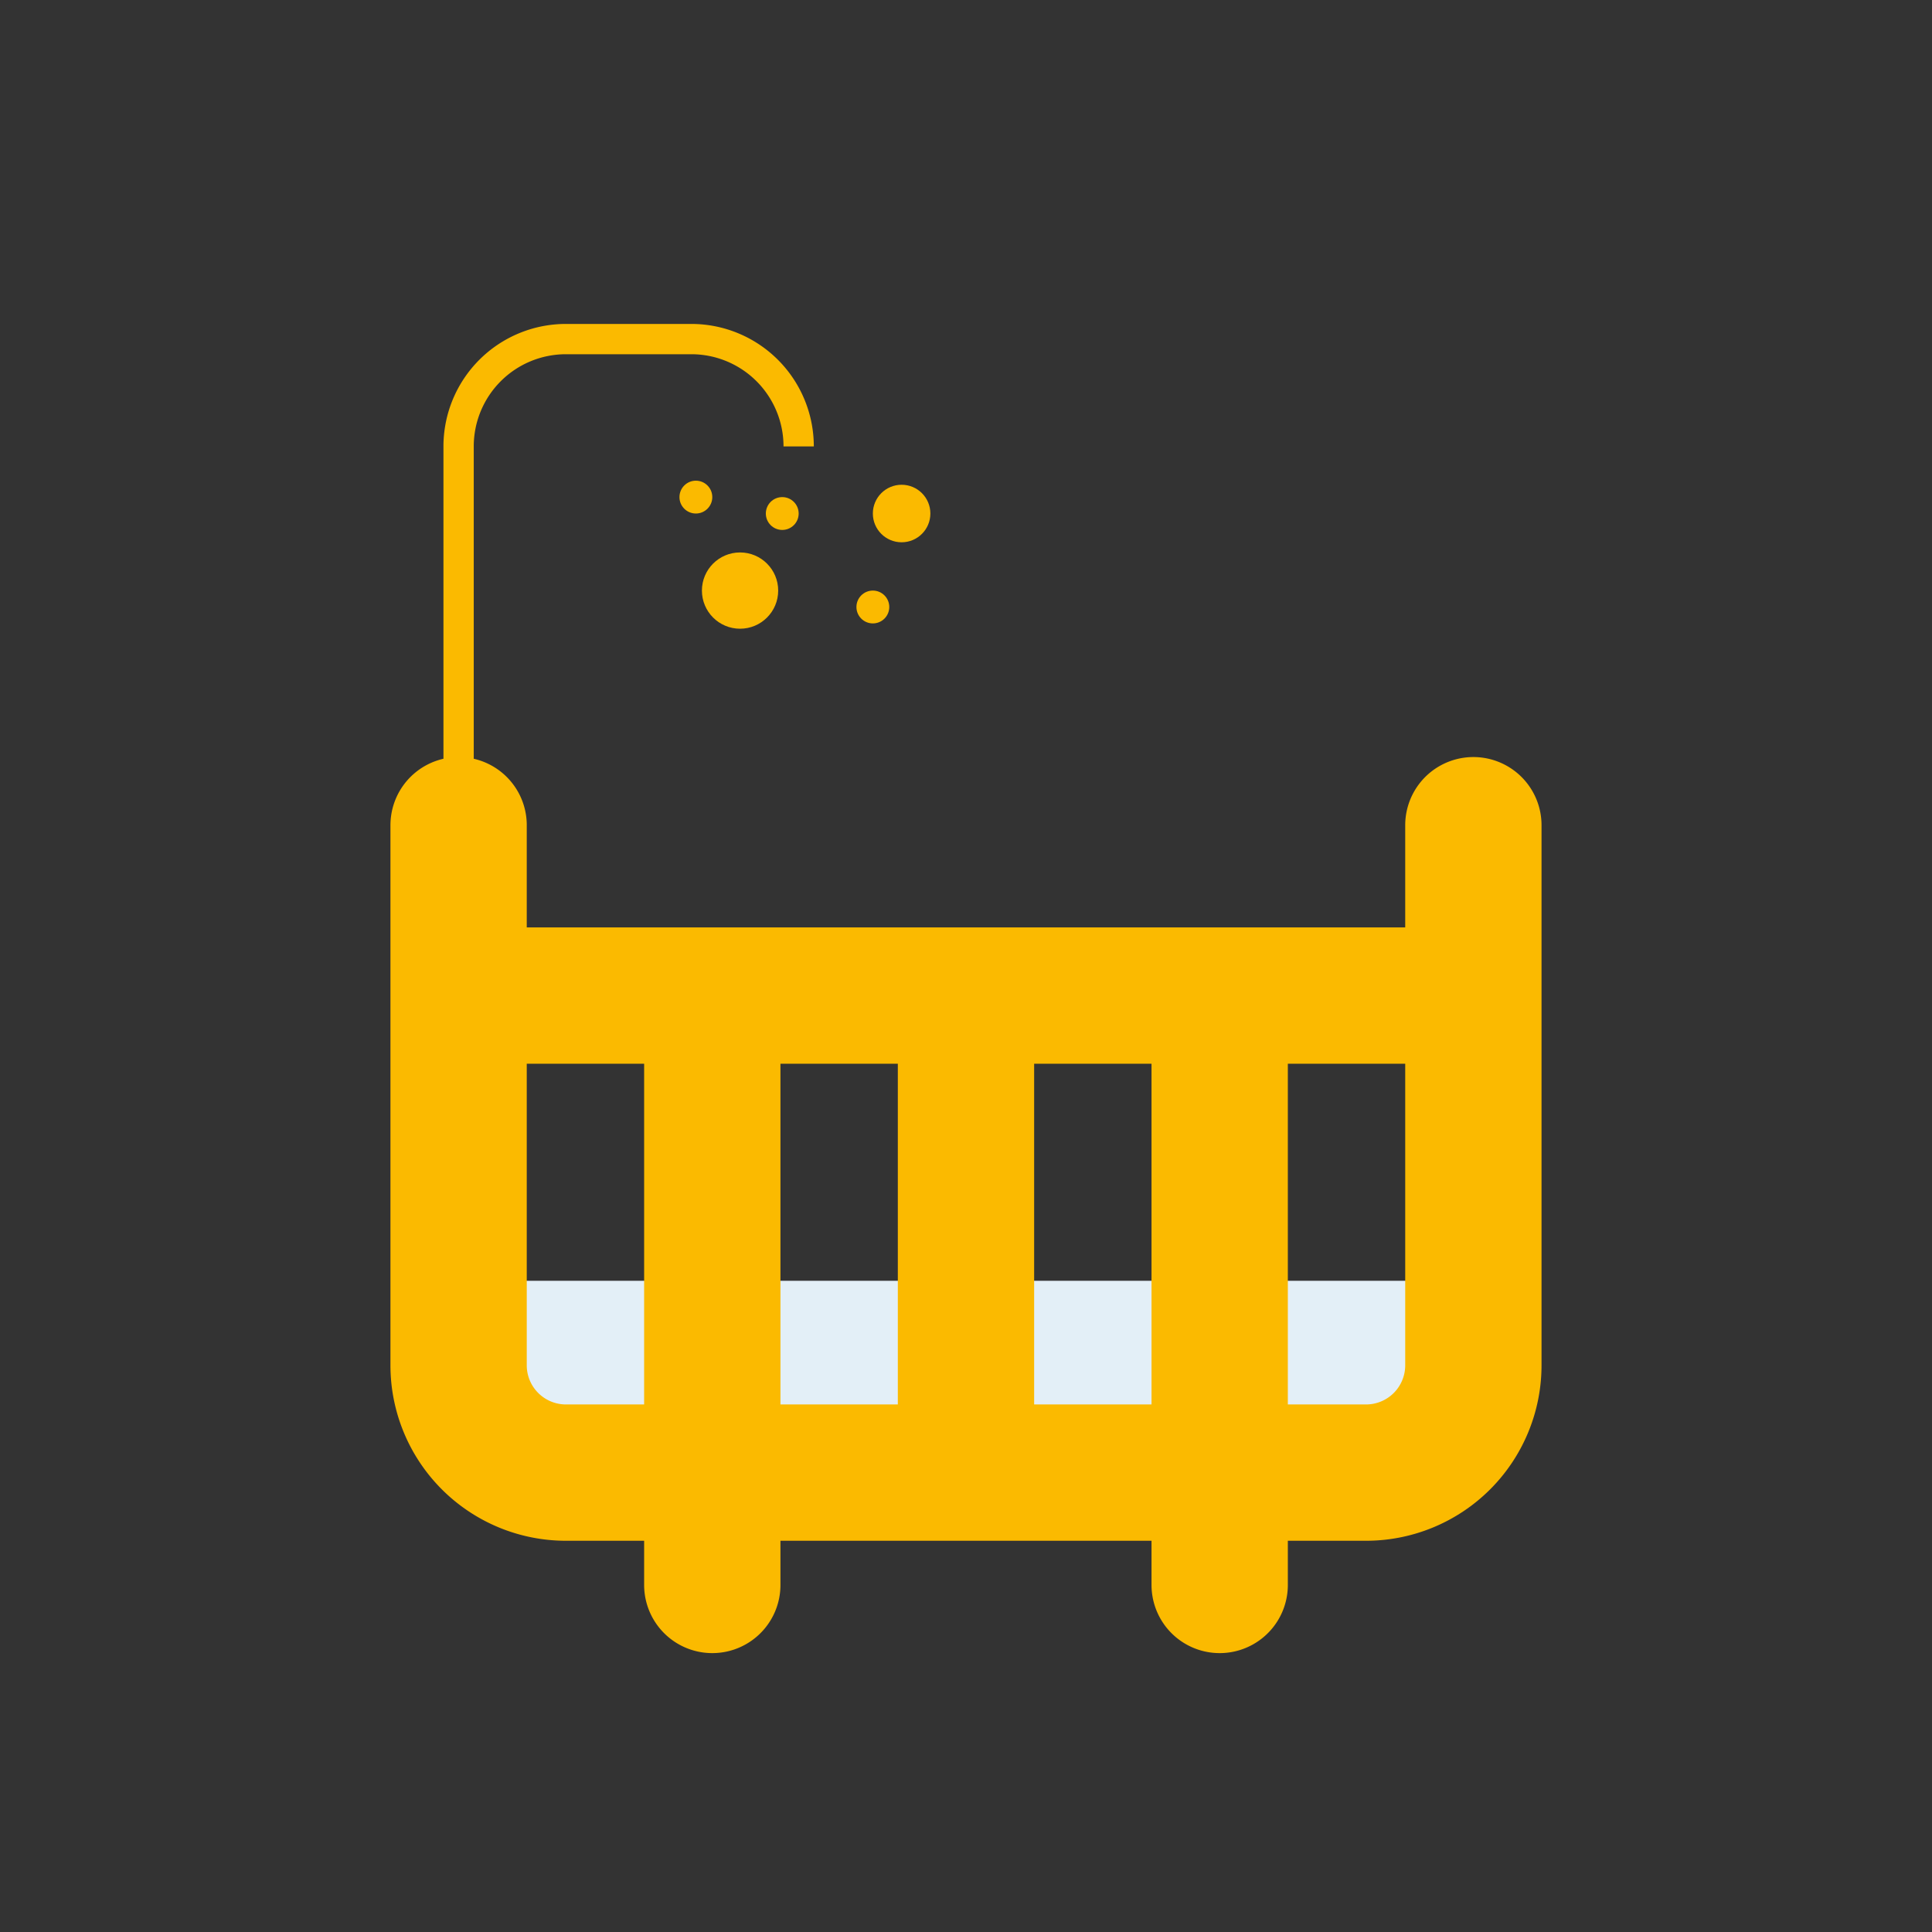 <svg xmlns="http://www.w3.org/2000/svg" width="127.56" height="127.56" viewBox="0 0 127.56 127.56" xml:space="preserve"><rect x="0" y="0" width="127.56" height="127.56" fill="#333333" stroke="none"/><path fill="#E3EFF7" d="M97.279 84.563v5.58a7.086 7.086 0 0 1-7.087 7.086H37.366a7.087 7.087 0 0 1-7.087-7.086v-5.58"/><path fill="none" stroke="#FBBA00" stroke-width="9" stroke-linecap="round" stroke-linejoin="round" stroke-miterlimit="10" d="M97.279 54.484v35.659a7.086 7.086 0 0 1-7.087 7.086H37.366a7.087 7.087 0 0 1-7.087-7.086V54.484m0 11.247h67m-50.25 0v38.915m16.75-38.915v29.165m16.75-29.165v38.915"/><circle fill="#FBBA00" cx="48.862" cy="38.993" r="2.518"/><circle fill="#FBBA00" cx="59.529" cy="33.905" r="1.899"/><circle fill="#FBBA00" cx="45.945" cy="32.821" r="1.084"/><circle fill="#FBBA00" cx="51.648" cy="33.905" r="1.084"/><circle fill="#FBBA00" cx="57.63" cy="40.077" r="1.084"/><path fill="none" stroke="#FBBA00" stroke-width="2" stroke-miterlimit="10" d="M30.279 50.86V29.474a7.086 7.086 0 0 1 7.087-7.086h8.279a7.087 7.087 0 0 1 7.087 7.086"/></svg>